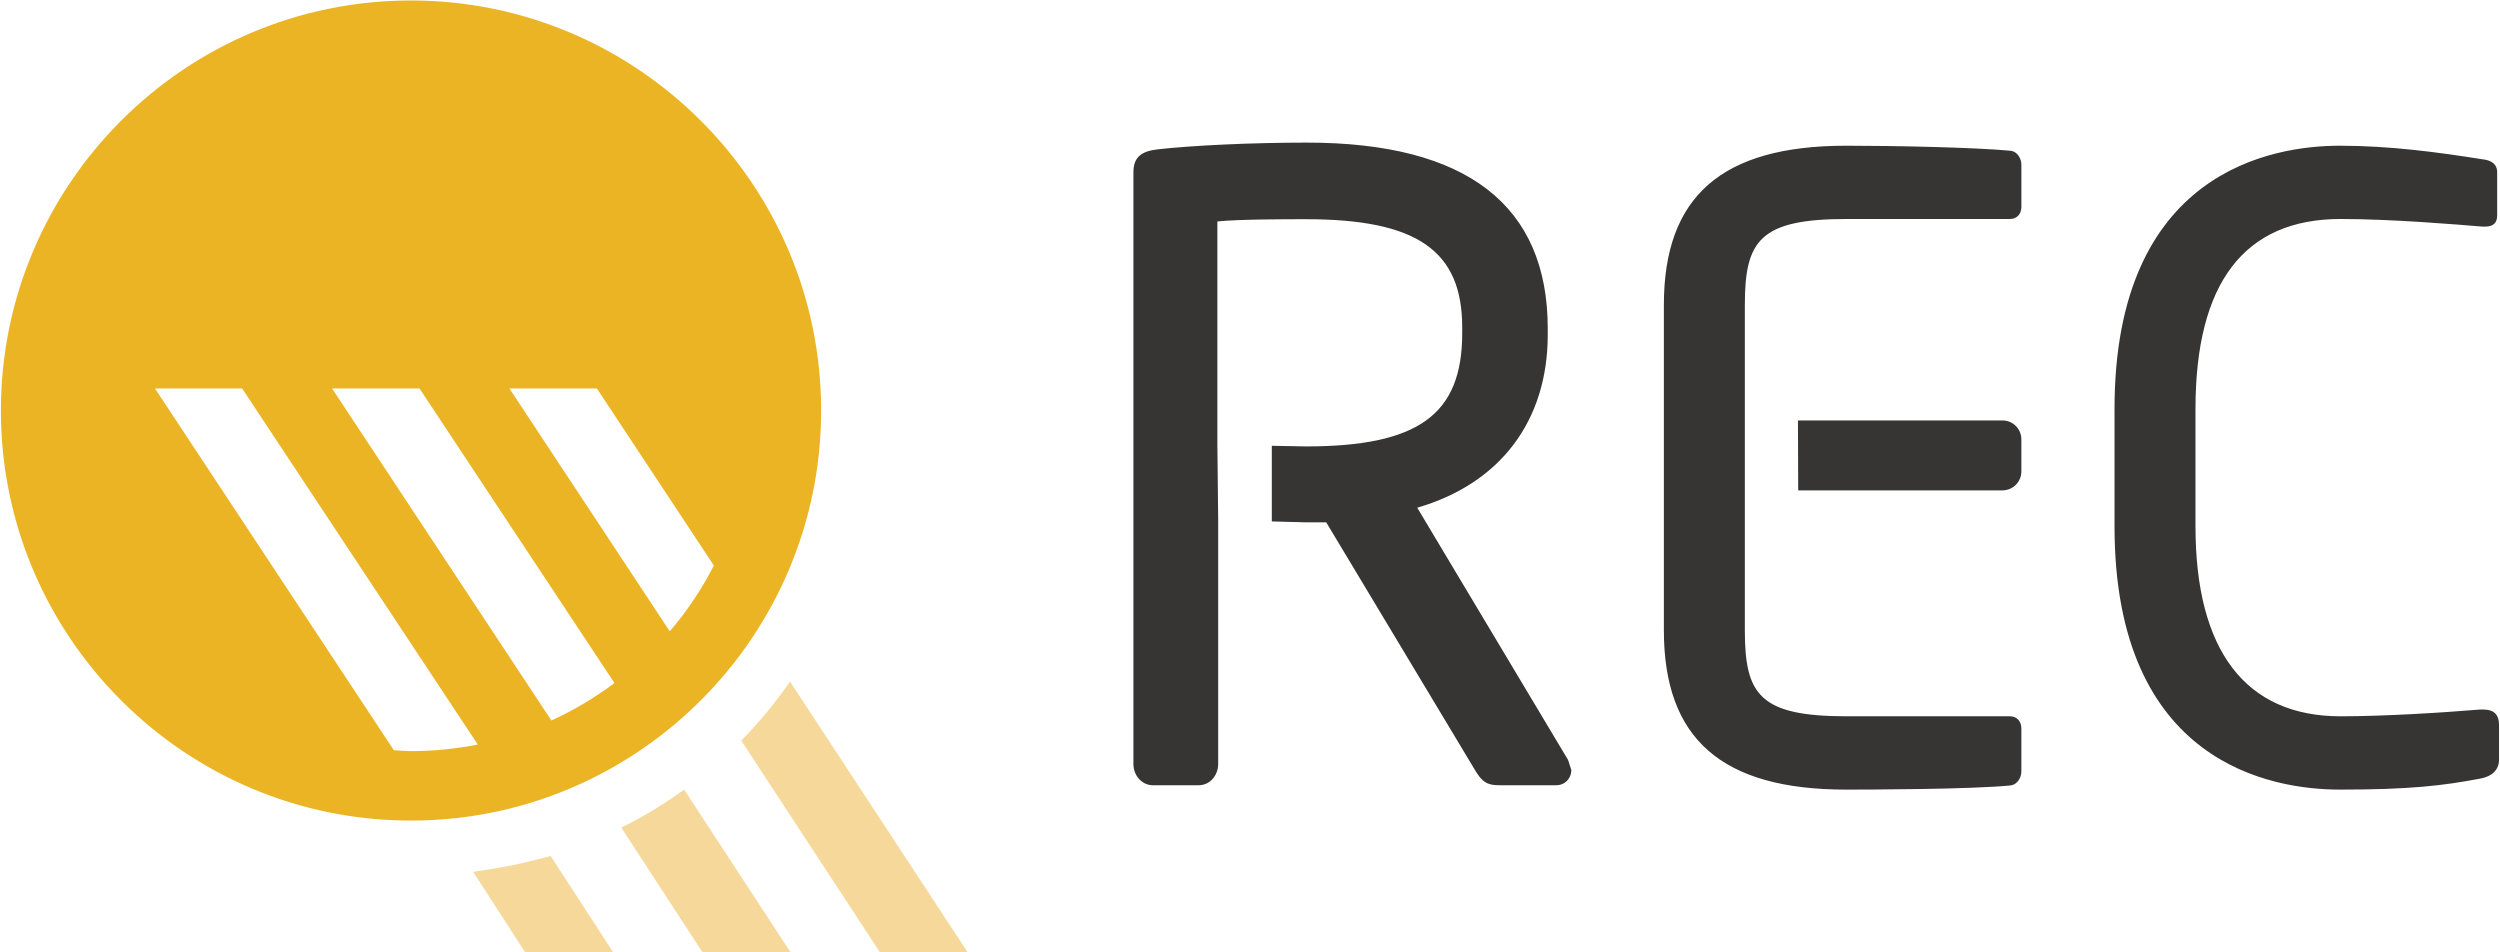 <?xml version="1.0" encoding="UTF-8" standalone="no"?>
<!DOCTYPE svg PUBLIC "-//W3C//DTD SVG 1.1//EN" "http://www.w3.org/Graphics/SVG/1.1/DTD/svg11.dtd">
<svg width="100%" height="100%" viewBox="0 0 2121 808" version="1.1" xmlns="http://www.w3.org/2000/svg" xmlns:xlink="http://www.w3.org/1999/xlink" xml:space="preserve" xmlns:serif="http://www.serif.com/" style="fill-rule:evenodd;clip-rule:evenodd;stroke-linejoin:round;stroke-miterlimit:2;">
    <g transform="matrix(1,0,0,1,-2229,0)">
        <g transform="matrix(1,0,0,1,-0.248,0)">
            <g id="logo_REC" transform="matrix(22.975,0,0,22.975,2212.66,-8.988)">
                <path d="M31.044,15.55C31.044,7.201 24.245,0.409 15.894,0.409C7.544,0.409 0.755,7.201 0.755,15.55C0.755,23.901 7.544,30.693 15.894,30.693C24.245,30.693 31.044,23.901 31.044,15.55M15.894,28.128C15.685,28.128 15.474,28.105 15.265,28.094L6.445,14.737L9.664,14.737L18.365,27.884C17.566,28.043 16.745,28.128 15.894,28.128M21.084,26.997L12.985,14.737L16.214,14.737L23.413,25.615C22.684,26.154 21.914,26.62 21.084,26.997M19.534,14.737L22.764,14.737L27.083,21.275C26.634,22.148 26.093,22.963 25.454,23.704L19.534,14.737Z" style="fill:rgb(234,180,36);fill-rule:nonzero;"/>
                <path d="M29.894,25.559C29.356,26.338 28.755,27.067 28.095,27.739L33.215,35.557L36.455,35.556M20.485,32.147C19.934,32.292 19.375,32.404 18.804,32.492C18.605,32.522 18.404,32.561 18.195,32.584L20.114,35.557L23.365,35.556L21.055,32C20.864,32.056 20.675,32.097 20.485,32.147" style="fill:rgb(245,216,154);fill-rule:nonzero;"/>
                <path d="M23.664,30.952L26.664,35.557L29.914,35.556L25.985,29.548C25.255,30.077 24.485,30.547 23.664,30.952" style="fill:rgb(245,216,154);fill-rule:nonzero;"/>
                <path d="M47.685,19.646L48.975,19.68L49.696,19.68C49.785,19.832 55.236,28.905 55.236,28.905C55.535,29.388 55.795,29.388 56.185,29.388L58.185,29.388C58.505,29.388 58.746,29.145 58.746,28.823L58.626,28.453C58.626,28.453 53.785,20.363 53.056,19.139C56.116,18.252 57.876,15.939 57.876,12.747L57.876,12.528C57.876,7.968 54.885,5.657 48.976,5.657C46.997,5.657 44.737,5.76 43.466,5.907C42.835,5.978 42.576,6.223 42.576,6.753L42.576,28.604C42.576,29.036 42.894,29.388 43.295,29.388L44.976,29.388C45.436,29.388 45.706,28.989 45.706,28.604L45.706,19.593L45.676,16.818L45.676,8.568C46.466,8.489 48.056,8.486 48.947,8.486C53.046,8.486 54.717,9.643 54.717,12.479L54.717,12.697C54.717,15.704 53.096,16.876 48.947,16.876C48.947,16.876 48.355,16.866 47.686,16.853L47.686,19.646L47.685,19.646ZM74.664,15.917L67.115,15.917L67.124,18.499L74.664,18.499C75.055,18.499 75.365,18.186 75.365,17.8L75.365,16.615C75.365,16.229 75.055,15.917 74.664,15.917M74.985,5.96C73.625,5.83 70.605,5.772 68.893,5.772C64.304,5.772 62.164,7.64 62.164,11.651L62.164,23.669C62.164,27.68 64.305,29.549 68.893,29.549C69.664,29.549 73.575,29.541 74.985,29.393L74.985,29.392C75.224,29.354 75.365,29.097 75.365,28.882L75.365,27.29C75.365,27.022 75.195,26.842 74.945,26.842L68.925,26.842C65.705,26.842 65.154,26.05 65.154,23.669L65.154,11.651C65.154,9.27 65.705,8.478 68.925,8.478L74.946,8.478C75.196,8.478 75.366,8.298 75.366,8.03L75.366,6.469C75.365,6.254 75.225,5.998 74.985,5.96M92.425,26.592L92.305,26.592C90.845,26.713 88.736,26.842 87.155,26.842C83.644,26.842 81.795,24.417 81.795,19.83L81.795,15.491C81.795,10.838 83.596,8.478 87.155,8.478C89.025,8.478 91.466,8.682 92.384,8.759L92.486,8.759C92.795,8.759 92.935,8.623 92.935,8.343L92.935,6.75C92.935,6.334 92.515,6.287 92.375,6.271C90.745,6.012 88.975,5.772 87.125,5.772C84.625,5.772 78.805,6.718 78.805,15.491L78.805,19.83C78.805,28.602 84.625,29.549 87.125,29.549C89.695,29.549 90.925,29.406 92.314,29.142C92.754,29.063 93.004,28.809 93.004,28.445L93.004,27.166C93.005,26.78 92.816,26.592 92.425,26.592" style="fill:rgb(54,53,52);fill-rule:nonzero;"/>
            </g>
        </g>
    </g>
</svg>
